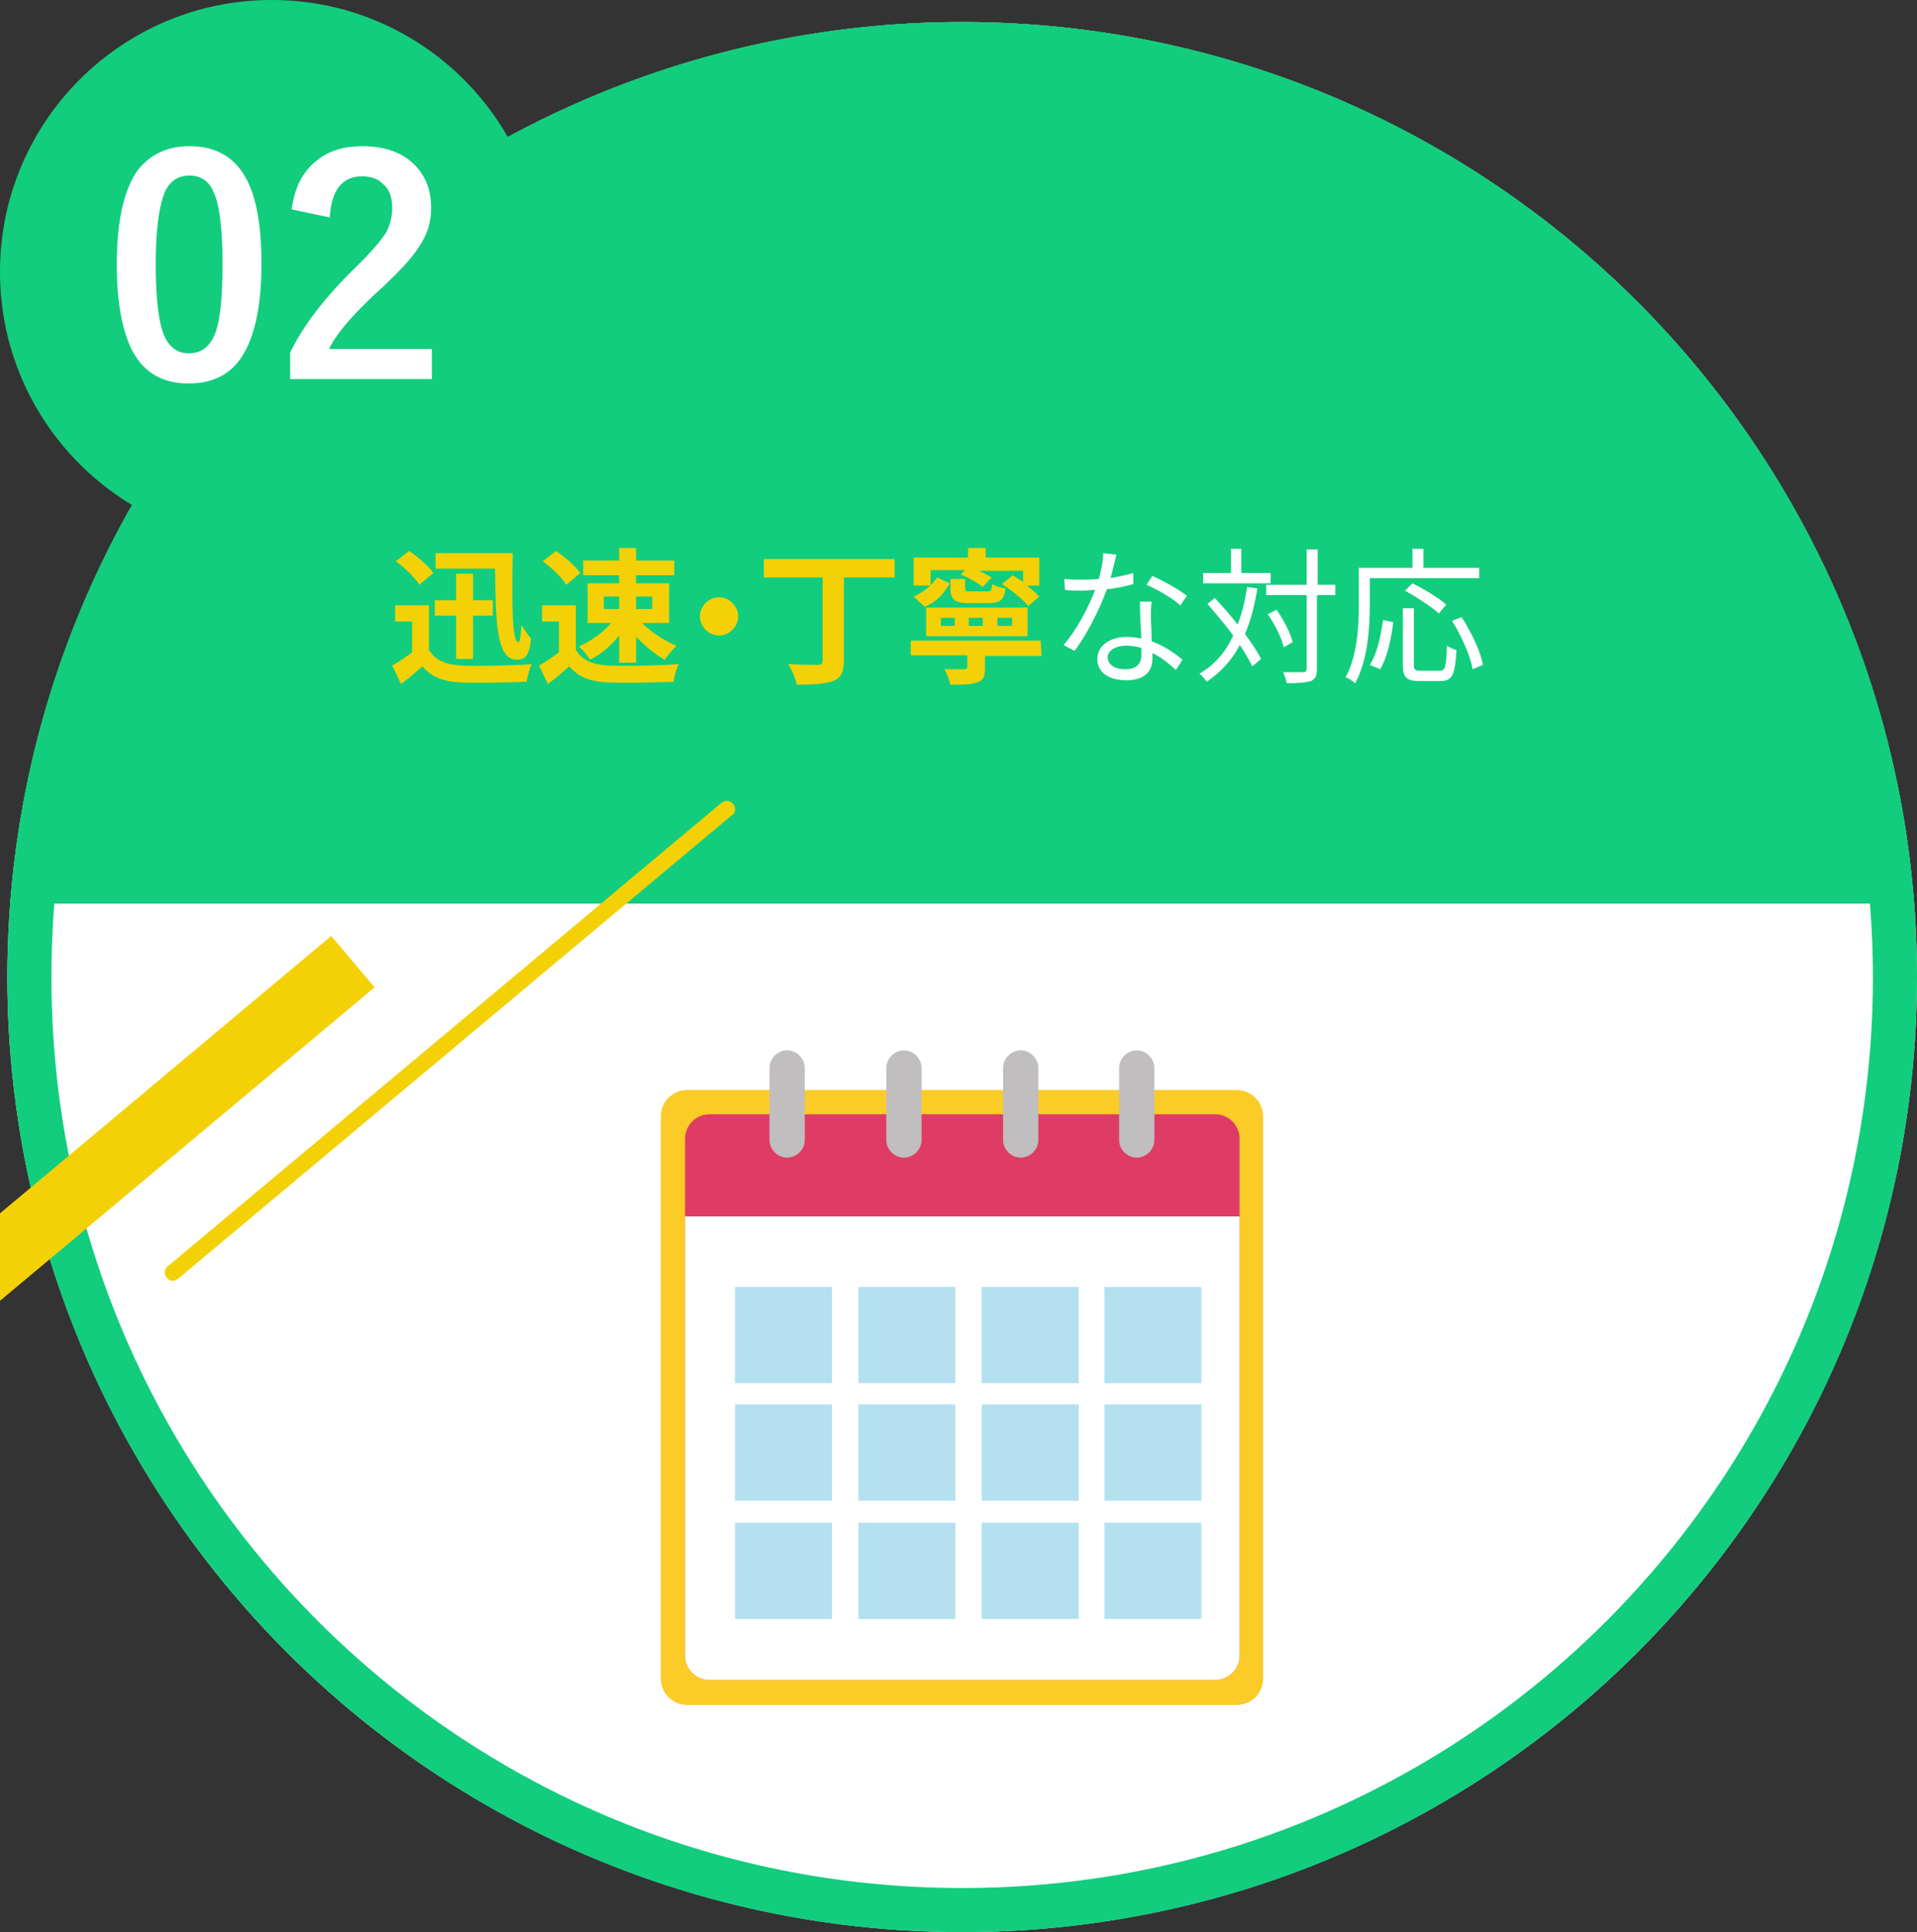 <?xml version="1.0" encoding="utf-8"?>
<!-- Generator: Adobe Illustrator 26.4.1, SVG Export Plug-In . SVG Version: 6.00 Build 0)  -->
<svg version="1.1" id="レイヤー_1" xmlns="http://www.w3.org/2000/svg" xmlns:xlink="http://www.w3.org/1999/xlink" x="0px"
	 y="0px" viewBox="0 0 261 263" style="enable-background:new 0 0 261 263;" xml:space="preserve">
<rect x="0" y="0" width="261" height="263" fill="#333333" stroke="none"/>
<style type="text/css">
	.st0{fill:#FFFFFF;}
	.st1{fill:#12CD7D;}
	.st2{clip-path:url(#SVGID_00000007401024346194595760000018392087072824455591_);}
	.st3{fill:#FBCB27;}
	.st4{fill:#DF3C65;}
	.st5{clip-path:url(#SVGID_00000132055513826335198630000009616850481596473751_);}
	.st6{fill:#C0BEBF;}
	.st7{fill:#B4E0F0;}
	.st8{fill:#F4D106;}
	.st9{enable-background:new    ;}
</style>
<g id="top_reason_point02" transform="translate(-830 -5878)">
	<g id="楕円形_5-2">
		<circle id="楕円形_5-3" class="st0" cx="961" cy="6011" r="130"/>
		<path id="楕円形_5_-_アウトライン" class="st1" d="M961,5887c-68.5,0-124,55.5-124,124s55.5,124,124,124
			s124-55.5,124-124C1084.9,5942.5,1029.5,5887.1,961,5887 M961,5881c71.8,0,130,58.2,130,130s-58.2,130-130,130s-130-58.2-130-130
			S889.2,5881,961,5881z"/>
		<g>
			<g>
				<defs>
					<circle id="SVGID_1_" cx="961" cy="6011" r="130"/>
				</defs>
				<clipPath id="SVGID_00000120519534580730095260000006305419323409502910_">
					<use xlink:href="#SVGID_1_"  style="overflow:visible;"/>
				</clipPath>
				<g id="Clip" style="clip-path:url(#SVGID_00000120519534580730095260000006305419323409502910_);">
					<rect id="長方形_31" x="831" y="5881" class="st1" width="260" height="120"/>
				</g>
			</g>
		</g>
	</g>
	<g id="ベクトルスマートオブジェクト-2" transform="translate(516.07 5778.675)">
		<path id="合体_17" class="st3" d="M407.5,331.3c-2,0-3.6-1.6-3.6-3.6l0,0v-76.5c0-2,1.6-3.6,3.6-3.6l0,0h11.2v-3
			c0-1.3,1.1-2.4,2.4-2.4l0,0c1.3,0,2.4,1.1,2.4,2.4l0,0v3h11.1v-3c0-1.3,1.1-2.4,2.4-2.4s2.4,1.1,2.4,2.4l0,0v3h11.1v-3
			c0-1.3,1.1-2.4,2.4-2.4l0,0c1.3,0,2.4,1.1,2.4,2.4l0,0v3h11.1v-3c0-1.3,1.1-2.4,2.4-2.4s2.4,1.1,2.4,2.4l0,0v3h11.2
			c2,0,3.6,1.6,3.6,3.6l0,0v76.5c0,2-1.6,3.6-3.6,3.6l0,0H407.5z"/>
		<path id="合体_17_-_アウトライン" class="st0" d="M482.3,334.3h-74.8c-3.6,0-6.6-2.9-6.6-6.6v-76.5c0-3.6,2.9-6.6,6.6-6.6
			h8.2c0-3,2.4-5.4,5.4-5.4s5.4,2.4,5.4,5.4h5.1c0-3,2.4-5.4,5.4-5.4s5.4,2.4,5.4,5.4h5.1c0-3,2.4-5.4,5.4-5.4s5.4,2.4,5.4,5.4h5.1
			c0-3,2.4-5.4,5.4-5.4s5.4,2.4,5.4,5.4h8.2c3.6,0,6.6,2.9,6.6,6.6v76.5C488.9,331.4,486,334.3,482.3,334.3L482.3,334.3z
			 M407.5,250.7l-0.6,77.1l75.4,0.6c0.3,0,0.6-0.3,0.6-0.6l0,0v-76.5l-11.8-0.6c-0.9,0-1.8-0.4-2.4-1.2c-0.6,0.8-1.5,1.2-2.4,1.2
			h-11.1c-0.9,0-1.8-0.4-2.4-1.2c-0.6,0.7-1.5,1.2-2.4,1.2h-11.1c-0.9,0-1.8-0.4-2.4-1.2c-0.6,0.8-1.5,1.2-2.4,1.2h-11.1
			c-0.9,0-1.8-0.4-2.4-1.2c-0.6,0.8-1.5,1.2-2.4,1.2L407.5,250.7L407.5,250.7z"/>
		<g id="グループ_923">
			<path id="長方形_695" class="st3" d="M407.5,247.7h74.8c2,0,3.6,1.6,3.6,3.6v76.5c0,2-1.6,3.6-3.6,3.6h-74.8
				c-2,0-3.6-1.6-3.6-3.6v-76.5C403.9,249.3,405.5,247.7,407.5,247.7z"/>
			<g id="グループ_786">
				<path id="長方形_696" class="st4" d="M410.5,251h68.9c1.8,0,3.3,1.5,3.3,3.3v70.4c0,1.8-1.5,3.3-3.3,3.3h-68.9
					c-1.8,0-3.3-1.5-3.3-3.3v-70.4C407.2,252.5,408.7,251,410.5,251z"/>
				<g>
					<g>
						<defs>
							<path id="SVGID_00000145058263764005093500000001572732616150044293_" d="M410.5,251h68.9c1.8,0,3.3,1.5,3.3,3.3v70.4
								c0,1.8-1.5,3.3-3.3,3.3h-68.9c-1.8,0-3.3-1.5-3.3-3.3v-70.4C407.2,252.5,408.7,251,410.5,251z"/>
						</defs>
						<clipPath id="SVGID_00000163069466096005791960000010889819026989262481_">
							<use xlink:href="#SVGID_00000145058263764005093500000001572732616150044293_"  style="overflow:visible;"/>
						</clipPath>
						<g id="グループ_785" style="clip-path:url(#SVGID_00000163069466096005791960000010889819026989262481_);">
							<rect id="長方形_697" x="406" y="264.9" class="st0" width="77.2" height="64.3"/>
						</g>
					</g>
				</g>
			</g>
			<g id="グループ_787">
				<path id="パス_990" class="st6" d="M423.5,254.5c0,1.3-1.1,2.4-2.4,2.4l0,0l0,0c-1.3,0-2.4-1.1-2.4-2.4l0,0v-9.8
					c0-1.3,1.1-2.4,2.4-2.4l0,0l0,0c1.3,0,2.4,1.1,2.4,2.4l0,0V254.5z"/>
				<path id="パス_991" class="st6" d="M439.4,254.5c0,1.3-1.1,2.4-2.4,2.4l0,0l0,0c-1.3,0-2.4-1.1-2.4-2.4l0,0v-9.8
					c0-1.3,1.1-2.4,2.4-2.4l0,0l0,0c1.3,0,2.4,1.1,2.4,2.4l0,0V254.5z"/>
				<path id="パス_992" class="st6" d="M455.3,254.5c0,1.3-1.1,2.4-2.4,2.4l0,0l0,0c-1.3,0-2.4-1.1-2.4-2.4l0,0v-9.8
					c0-1.3,1.1-2.4,2.4-2.4l0,0l0,0c1.3,0,2.4,1.1,2.4,2.4l0,0V254.5z"/>
				<path id="パス_993" class="st6" d="M471.1,254.5c0,1.3-1.1,2.4-2.4,2.4l0,0l0,0c-1.3,0-2.4-1.1-2.4-2.4l0,0v-9.8
					c0-1.3,1.1-2.4,2.4-2.4l0,0l0,0c1.3,0,2.4,1.1,2.4,2.4l0,0V254.5z"/>
			</g>
			<g id="グループ_788">
				<rect id="長方形_699" x="414" y="274.5" class="st7" width="13.2" height="13.1"/>
				<rect id="長方形_700" x="430.8" y="274.5" class="st7" width="13.2" height="13.1"/>
				<rect id="長方形_701" x="447.6" y="274.5" class="st7" width="13.2" height="13.1"/>
				<rect id="長方形_702" x="464.3" y="274.5" class="st7" width="13.2" height="13.1"/>
				<rect id="長方形_703" x="414" y="290.5" class="st7" width="13.2" height="13.1"/>
				<rect id="長方形_704" x="430.8" y="290.5" class="st7" width="13.2" height="13.1"/>
				<rect id="長方形_705" x="447.6" y="290.5" class="st7" width="13.2" height="13.1"/>
				<rect id="長方形_706" x="464.3" y="290.5" class="st7" width="13.2" height="13.1"/>
				<rect id="長方形_707" x="414" y="306.6" class="st7" width="13.2" height="13.1"/>
				<rect id="長方形_708" x="430.8" y="306.6" class="st7" width="13.2" height="13.1"/>
				<rect id="長方形_709" x="447.6" y="306.6" class="st7" width="13.2" height="13.1"/>
				<rect id="長方形_710" x="464.3" y="306.6" class="st7" width="13.2" height="13.1"/>
			</g>
		</g>
	</g>
	<g id="ベクトルスマートオブジェクト-3">
		<g id="ベクトルスマートオブジェクト-4" transform="matrix(-1, 0, 0, -1, 933, 6056)">
			<g id="グループ_791">
				<g>
					<g>
						<defs>
							<rect id="SVGID_00000119832081177349655780000002607430341002284219_" y="0" width="101" height="69"/>
						</defs>
						<clipPath id="SVGID_00000151537430728523956320000015791022955661697158_">
							<use xlink:href="#SVGID_00000119832081177349655780000002607430341002284219_"  style="overflow:visible;"/>
						</clipPath>
					</g>
				</g>
			</g>
		</g>
		<path id="Color_Overlay" class="st8" d="M829,6044l46.1-38.6l5.9,7l-52,43.5V6044z M852.7,6051.9c-0.4-0.5-0.3-1.2,0.1-1.5l0,0
			l75.4-63.1c0.5-0.4,1.1-0.4,1.6,0.1c0.4,0.5,0.4,1.1-0.1,1.6c0,0,0,0-0.1,0l-75.4,63.1C853.7,6052.5,853,6052.4,852.7,6051.9
			L852.7,6051.9z"/>
	</g>
	<circle id="楕円形_701" class="st1" cx="867" cy="5915" r="37"/>
	<g class="st9">
		<path class="st8" d="M888.5,5966.6c0.8,1.3,2.3,1.9,4.4,2c2.3,0.1,6.8,0,9.5-0.2c-0.3,0.6-0.6,1.7-0.7,2.4
			c-2.4,0.1-6.4,0.2-8.8,0.1c-2.5-0.1-4.1-0.7-5.4-2.2c-0.9,0.8-1.8,1.6-2.9,2.4l-1.2-2.5c0.9-0.5,1.9-1.2,2.7-1.8v-4.2h-2.3v-2.2
			h4.6v6.2H888.5z M887.1,5957.6c-0.6-1-2-2.3-3.2-3.2l1.8-1.4c1.2,0.8,2.7,2.1,3.3,3L887.1,5957.6z M892.1,5961.8h-2.9v-2.1h2.9
			v-3.6h2.3v3.6h2.7v2.1h-2.7v5.9h-2.3V5961.8z M899.8,5953.3c-0.1,7.3-0.1,12.1,0.8,12.1c0.2,0,0.3-1,0.4-2.3
			c0.4,0.6,0.9,1.4,1.3,1.8c-0.2,2-0.6,2.9-1.9,2.9c-2.8,0-2.9-4.8-3-12.4h-8.1v-2.1H899.8z"/>
		<path class="st8" d="M908.5,5966.6c0.8,1.3,2.3,1.9,4.4,2c2.3,0.1,6.8,0,9.5-0.2c-0.3,0.6-0.6,1.7-0.7,2.4
			c-2.4,0.1-6.4,0.2-8.8,0.1c-2.5-0.1-4.1-0.7-5.4-2.2c-0.9,0.8-1.8,1.6-2.9,2.4l-1.2-2.5c0.9-0.5,1.9-1.2,2.7-1.8v-4.2h-2.3v-2.2
			h4.6v6.2H908.5z M907.1,5957.6c-0.6-1-2-2.3-3.2-3.2l1.8-1.4c1.2,0.8,2.7,2.1,3.3,3L907.1,5957.6z M914.3,5956.3h-4.9v-2h4.9v-1.7
			h2.3v1.7h5.2v2h-5.2v1.1h4.5v5.4h-3.7c1.2,1.2,3,2.4,4.7,3.1c-0.5,0.5-1.2,1.3-1.6,1.9c-1.3-0.7-2.7-1.9-3.9-3.1v3.5h-2.3v-3.7
			c-1.1,1.4-2.5,2.6-4,3.3c-0.3-0.6-1-1.4-1.5-1.8c1.6-0.7,3.3-1.9,4.4-3.2H910v-5.4h4.3V5956.3z M912.2,5960.9h2.1v-1.7h-2.1
			V5960.9z M916.6,5959.2v1.7h2.2v-1.7H916.6z"/>
		<path class="st8" d="M930.5,5961.9c0,1.4-1.2,2.6-2.6,2.6c-1.4,0-2.6-1.2-2.6-2.6s1.2-2.6,2.6-2.6S930.5,5960.5,930.5,5961.9z"/>
		<path class="st8" d="M951.8,5956.6h-6.9v11.3c0,1.6-0.4,2.4-1.5,2.8s-2.7,0.5-4.9,0.5c-0.2-0.8-0.7-2.1-1.2-2.8
			c1.6,0.1,3.5,0.1,4,0.1s0.7-0.1,0.7-0.6v-11.3h-8v-2.5h17.8V5956.6z"/>
		<path class="st8" d="M971.8,5967.3h-7.7v1.7c0,1.1-0.2,1.6-1.1,1.9c-0.9,0.3-2.1,0.3-3.6,0.3c-0.1-0.6-0.5-1.5-0.8-2.1
			c1,0,2.4,0,2.7,0s0.4-0.1,0.4-0.3v-1.6H954v-2h17.7L971.8,5967.3L971.8,5967.3z M956.5,5957.7h-2.1v-3.8h7.4v-1.3h2.4v1.3h7.3v3.8
			h-1.7c0.7,0.5,1.3,1.1,1.7,1.5l-1.5,1.3c-0.7-0.9-2.2-2.1-3.6-3l1.5-1.2c0.4,0.3,0.9,0.6,1.4,0.9v-1.5h-6c0.6,0.3,1.2,0.6,1.7,0.9
			l-1.2,1.3c-0.7-0.6-2-1.3-3-1.7l0.6-0.6h-4.7v2.1H956.5z M959.3,5957.4c-0.7,1.3-1.7,2.5-3.4,3.2l-1.5-1.4
			c1.4-0.6,2.5-1.6,3.2-2.6L959.3,5957.4z M969.9,5964.6h-13.8v-3.9h13.8V5964.6z M960,5962.1h-1.9v1.1h1.9V5962.1z M961.4,5956.8
			v1.2c0,0.5,0.1,0.5,0.8,0.5h2.2c0.5,0,0.6-0.1,0.7-1c0.4,0.3,1.2,0.5,1.8,0.6c-0.2,1.6-0.8,2-2.2,2H962c-2.1,0-2.6-0.5-2.6-2.1
			v-1.2H961.4z M963.8,5962.1h-1.9v1.1h1.9V5962.1z M967.8,5962.1h-2v1.1h2V5962.1z"/>
	</g>
	<g class="st9">
		<path class="st0" d="M981.2,5956.7c1-0.2,2.1-0.4,3.1-0.7v1.5c-1.1,0.3-2.3,0.6-3.6,0.7c-1,2.8-2.8,6.3-4.4,8.4l-1.5-0.8
			c1.7-1.9,3.4-5.1,4.3-7.5c-0.6,0-1.2,0.1-1.8,0.1c-0.7,0-1.6,0-2.3-0.1l-0.1-1.5c0.7,0.1,1.6,0.1,2.4,0.1c0.7,0,1.5,0,2.3-0.1
			c0.3-1.1,0.6-2.4,0.6-3.5l1.8,0.2C981.8,5954.3,981.5,5955.6,981.2,5956.7z M986.7,5962c0,0.7,0.1,2,0.1,3.3
			c1.7,0.6,3.1,1.6,4.2,2.5l-0.9,1.4c-0.9-0.8-1.9-1.7-3.2-2.3c0,0.3,0,0.6,0,0.8c0,1.6-1,2.9-3.5,2.9c-2.2,0-4-0.9-4-2.9
			c0-1.8,1.7-3,4-3c0.7,0,1.3,0.1,2,0.2c-0.1-1.6-0.2-3.6-0.2-5h1.6C986.7,5960.6,986.7,5961.2,986.7,5962z M983.2,5969.1
			c1.7,0,2.2-0.9,2.2-2c0-0.3,0-0.6,0-0.9c-0.6-0.2-1.3-0.3-2.1-0.3c-1.5,0-2.5,0.7-2.5,1.6C980.9,5968.4,981.6,5969.1,983.2,5969.1
			z M986.1,5957.6l0.8-1.2c1.4,0.6,3.7,1.9,4.7,2.7l-0.9,1.3C989.6,5959.4,987.5,5958.2,986.1,5957.6z"/>
		<path class="st0" d="M1001.2,5958.1c-0.4,2.3-0.9,4.4-1.7,6.2c0.9,1.2,1.7,2.4,2.2,3.4l-1.2,1c-0.4-0.8-1-1.9-1.7-2.9
			c-1.1,2.1-2.6,3.7-4.5,5c-0.2-0.3-0.7-0.9-1-1.1c2.1-1.2,3.6-3,4.6-5.2c-1.1-1.5-2.4-3-3.5-4.3l1-0.8c1,1.1,2.1,2.3,3.1,3.6
			c0.6-1.5,1-3.2,1.3-5.1L1001.2,5958.1z M1003,5957.4h-9.2v-1.4h3.8v-3.3h1.4v3.3h4V5957.4z M1011.7,5959h-2.4v10
			c0,1-0.2,1.4-0.8,1.7c-0.6,0.2-1.6,0.3-3.3,0.3c-0.1-0.4-0.3-1.1-0.5-1.5c1.3,0,2.4,0,2.7,0s0.5-0.1,0.5-0.5v-10h-5.5v-1.4h5.5
			v-4.8h1.5v4.8h2.4v1.4H1011.7z M1004.8,5966.1c-0.3-1.2-1.2-3.1-2.2-4.5l1.2-0.6c1,1.4,1.9,3.2,2.2,4.4L1004.8,5966.1z"/>
		<path class="st0" d="M1016.5,5956.8v3.7c0,3-0.3,7.5-2,10.5c-0.3-0.3-0.9-0.7-1.3-0.8c1.6-2.9,1.8-6.9,1.8-9.7v-5.2h7.3v-2.6h1.5
			v2.6h7.6v1.4h-14.9V5956.8z M1016.5,5968.5c1-1.5,1.5-4,1.8-6.1l1.4,0.3c-0.3,2.2-0.8,4.8-1.8,6.4L1016.5,5968.5z M1026,5969.3
			c0.8,0,0.9-0.5,1-3.4c0.3,0.2,0.9,0.5,1.3,0.6c-0.2,3.3-0.5,4.2-2.2,4.2h-2.9c-1.7,0-2.2-0.5-2.2-2.2v-7.7h1.5v7.7
			c0,0.7,0.2,0.8,0.9,0.8H1026z M1025.9,5961.5c-1-0.9-3-2.2-4.6-3.1l1-1c1.6,0.8,3.6,2,4.6,2.9L1025.9,5961.5z M1029,5962
			c1.3,2,2.6,4.7,2.9,6.5l-1.4,0.6c-0.3-1.8-1.5-4.5-2.8-6.6L1029,5962z"/>
	</g>
	<g class="st9">
		<path class="st0" d="M855.8,5897.9c3.5,0,6,1.4,7.6,4.2c1.5,2.6,2.2,6.6,2.2,11.8c0,6-1,10.3-2.9,13c-1.6,2.2-3.9,3.3-7,3.3
			c-3.5,0-6-1.4-7.6-4.3c-1.4-2.6-2.2-6.6-2.2-11.9c0-6,1-10.3,2.9-12.9C850.5,5899,852.8,5897.9,855.8,5897.9z M855.8,5901.9
			c-1.8,0-3,1-3.6,2.9c-0.6,1.8-1,4.9-1,9.1c0,4.8,0.4,8.1,1.2,9.9c0.7,1.5,1.8,2.3,3.3,2.3c1.8,0,3-1,3.7-3
			c0.6-1.8,0.9-4.9,0.9-9.1c0-4.8-0.4-8.1-1.2-9.8C858.5,5902.7,857.4,5901.9,855.8,5901.9z"/>
		<path class="st0" d="M869.7,5906.5c0.4-2.9,1.5-5.2,3.5-6.7c1.6-1.3,3.7-1.9,6.1-1.9c3,0,5.4,0.8,7.1,2.5c1.5,1.5,2.3,3.4,2.3,5.9
			c0,1.9-0.5,3.6-1.6,5.2c-0.9,1.5-2.5,3.2-4.7,5.3c-3.9,3.5-6.5,6.4-7.6,8.7h14v4.1h-19.3v-3.6c1.8-3.7,4.7-7.5,8.9-11.6
			c2.1-2,3.5-3.7,4.2-4.8c0.5-1,0.8-2.1,0.8-3.3c0-1.4-0.4-2.6-1.3-3.3c-0.7-0.7-1.7-1-2.8-1c-2.7,0-4.2,1.9-4.4,5.6L869.7,5906.5z"
			/>
	</g>
</g>
</svg>
